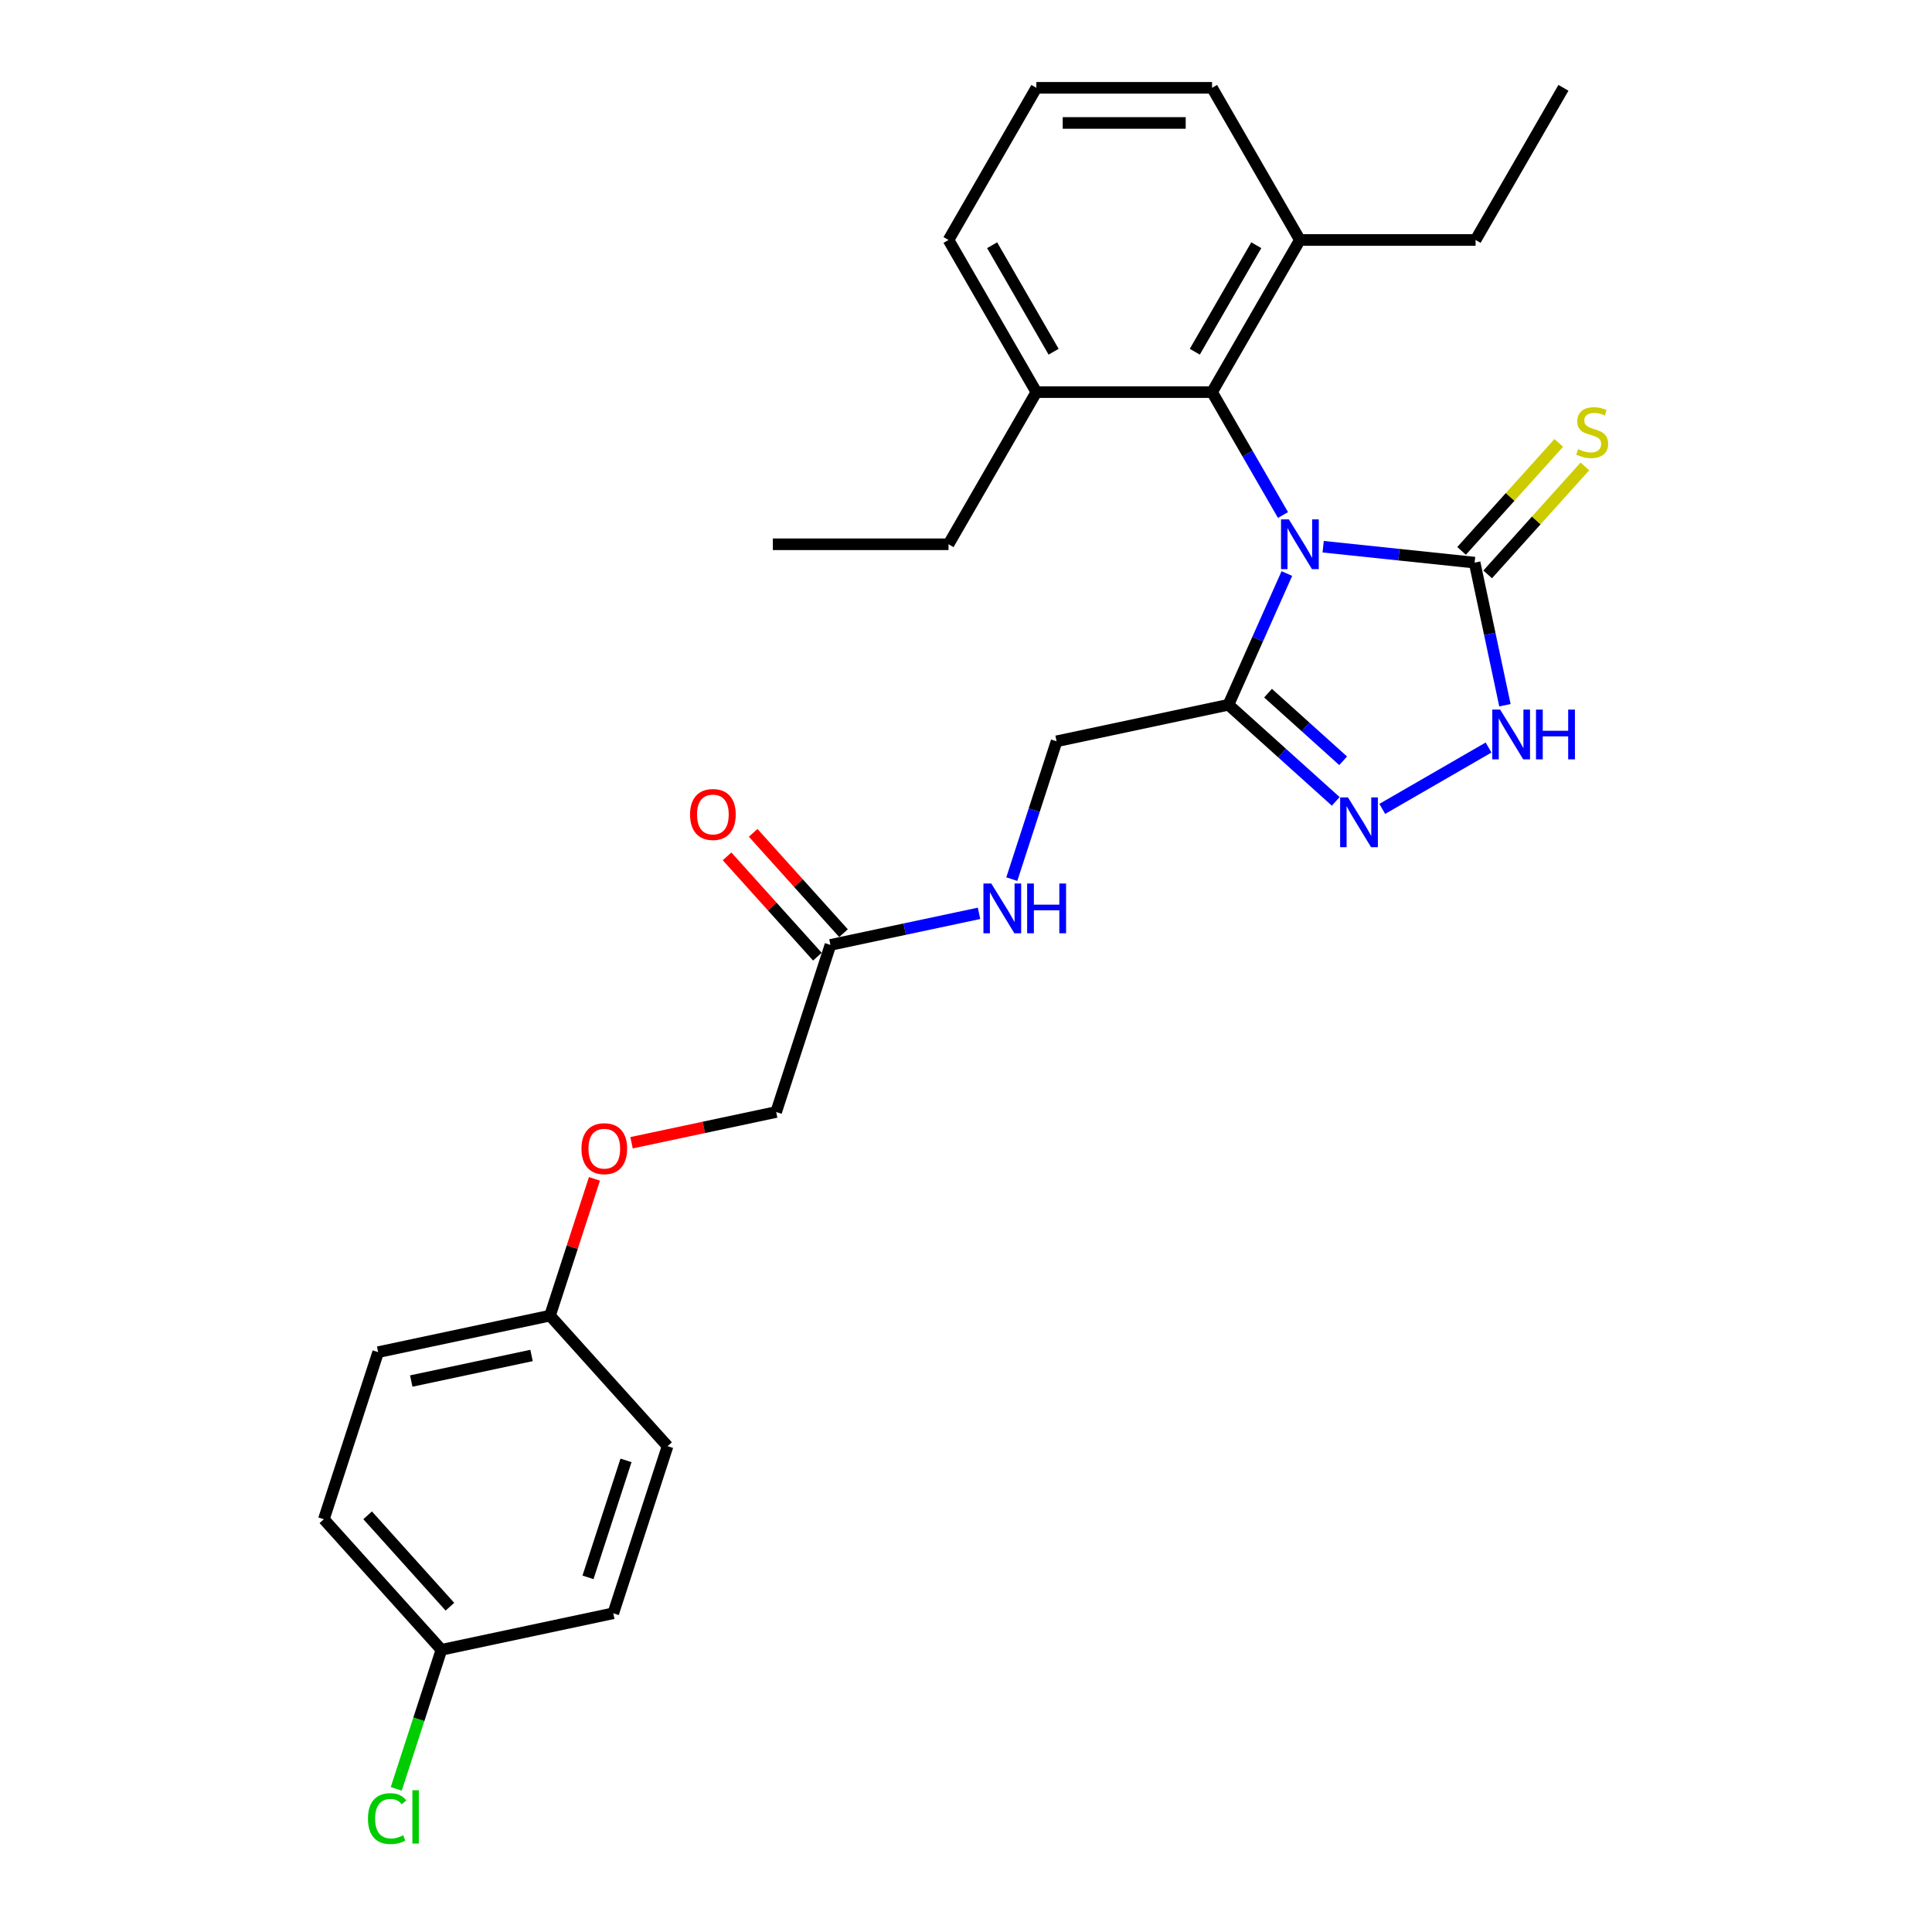 <?xml version='1.0' encoding='iso-8859-1'?>
<svg version='1.1' baseProfile='full'
              xmlns='http://www.w3.org/2000/svg'
                      xmlns:rdkit='http://www.rdkit.org/xml'
                      xmlns:xlink='http://www.w3.org/1999/xlink'
                  xml:space='preserve'
width='1000px' height='1000px' viewBox='0 0 1000 1000'>
<!-- END OF HEADER -->
<rect style='opacity:1.0;fill:#FFFFFF;stroke:none' width='1000' height='1000' x='0' y='0'> </rect>
<path class='bond-0' d='M 684.864,282.979 L 724.063,287.099' style='fill:none;fill-rule:evenodd;stroke:#0000FF;stroke-width:6px;stroke-linecap:butt;stroke-linejoin:miter;stroke-opacity:1' />
<path class='bond-0' d='M 724.063,287.099 L 763.262,291.219' style='fill:none;fill-rule:evenodd;stroke:#000000;stroke-width:6px;stroke-linecap:butt;stroke-linejoin:miter;stroke-opacity:1' />
<path class='bond-1' d='M 666.079,296.864 L 650.958,330.826' style='fill:none;fill-rule:evenodd;stroke:#0000FF;stroke-width:6px;stroke-linecap:butt;stroke-linejoin:miter;stroke-opacity:1' />
<path class='bond-1' d='M 650.958,330.826 L 635.837,364.788' style='fill:none;fill-rule:evenodd;stroke:#000000;stroke-width:6px;stroke-linecap:butt;stroke-linejoin:miter;stroke-opacity:1' />
<path class='bond-4' d='M 664.077,266.564 L 645.716,234.762' style='fill:none;fill-rule:evenodd;stroke:#0000FF;stroke-width:6px;stroke-linecap:butt;stroke-linejoin:miter;stroke-opacity:1' />
<path class='bond-4' d='M 645.716,234.762 L 627.356,202.961' style='fill:none;fill-rule:evenodd;stroke:#000000;stroke-width:6px;stroke-linecap:butt;stroke-linejoin:miter;stroke-opacity:1' />
<path class='bond-3' d='M 763.262,291.219 L 771.105,328.119' style='fill:none;fill-rule:evenodd;stroke:#000000;stroke-width:6px;stroke-linecap:butt;stroke-linejoin:miter;stroke-opacity:1' />
<path class='bond-3' d='M 771.105,328.119 L 778.949,365.018' style='fill:none;fill-rule:evenodd;stroke:#0000FF;stroke-width:6px;stroke-linecap:butt;stroke-linejoin:miter;stroke-opacity:1' />
<path class='bond-5' d='M 770.02,297.304 L 795.179,269.362' style='fill:none;fill-rule:evenodd;stroke:#000000;stroke-width:6px;stroke-linecap:butt;stroke-linejoin:miter;stroke-opacity:1' />
<path class='bond-5' d='M 795.179,269.362 L 820.338,241.421' style='fill:none;fill-rule:evenodd;stroke:#CCCC00;stroke-width:6px;stroke-linecap:butt;stroke-linejoin:miter;stroke-opacity:1' />
<path class='bond-5' d='M 756.504,285.134 L 781.663,257.193' style='fill:none;fill-rule:evenodd;stroke:#000000;stroke-width:6px;stroke-linecap:butt;stroke-linejoin:miter;stroke-opacity:1' />
<path class='bond-5' d='M 781.663,257.193 L 806.822,229.251' style='fill:none;fill-rule:evenodd;stroke:#CCCC00;stroke-width:6px;stroke-linecap:butt;stroke-linejoin:miter;stroke-opacity:1' />
<path class='bond-2' d='M 635.837,364.788 L 663.606,389.792' style='fill:none;fill-rule:evenodd;stroke:#000000;stroke-width:6px;stroke-linecap:butt;stroke-linejoin:miter;stroke-opacity:1' />
<path class='bond-2' d='M 663.606,389.792 L 691.376,414.796' style='fill:none;fill-rule:evenodd;stroke:#0000FF;stroke-width:6px;stroke-linecap:butt;stroke-linejoin:miter;stroke-opacity:1' />
<path class='bond-2' d='M 656.337,358.774 L 675.776,376.276' style='fill:none;fill-rule:evenodd;stroke:#000000;stroke-width:6px;stroke-linecap:butt;stroke-linejoin:miter;stroke-opacity:1' />
<path class='bond-2' d='M 675.776,376.276 L 695.215,393.779' style='fill:none;fill-rule:evenodd;stroke:#0000FF;stroke-width:6px;stroke-linecap:butt;stroke-linejoin:miter;stroke-opacity:1' />
<path class='bond-7' d='M 635.837,364.788 L 546.888,383.695' style='fill:none;fill-rule:evenodd;stroke:#000000;stroke-width:6px;stroke-linecap:butt;stroke-linejoin:miter;stroke-opacity:1' />
<path class='bond-28' d='M 715.456,418.685 L 770.476,386.919' style='fill:none;fill-rule:evenodd;stroke:#0000FF;stroke-width:6px;stroke-linecap:butt;stroke-linejoin:miter;stroke-opacity:1' />
<path class='bond-9' d='M 627.356,202.961 L 672.824,124.208' style='fill:none;fill-rule:evenodd;stroke:#000000;stroke-width:6px;stroke-linecap:butt;stroke-linejoin:miter;stroke-opacity:1' />
<path class='bond-9' d='M 618.425,182.054 L 650.253,126.927' style='fill:none;fill-rule:evenodd;stroke:#000000;stroke-width:6px;stroke-linecap:butt;stroke-linejoin:miter;stroke-opacity:1' />
<path class='bond-10' d='M 627.356,202.961 L 536.42,202.961' style='fill:none;fill-rule:evenodd;stroke:#000000;stroke-width:6px;stroke-linecap:butt;stroke-linejoin:miter;stroke-opacity:1' />
<path class='bond-6' d='M 429.838,489.087 L 468.292,480.913' style='fill:none;fill-rule:evenodd;stroke:#000000;stroke-width:6px;stroke-linecap:butt;stroke-linejoin:miter;stroke-opacity:1' />
<path class='bond-6' d='M 468.292,480.913 L 506.747,472.74' style='fill:none;fill-rule:evenodd;stroke:#0000FF;stroke-width:6px;stroke-linecap:butt;stroke-linejoin:miter;stroke-opacity:1' />
<path class='bond-11' d='M 436.596,483.002 L 413.219,457.04' style='fill:none;fill-rule:evenodd;stroke:#000000;stroke-width:6px;stroke-linecap:butt;stroke-linejoin:miter;stroke-opacity:1' />
<path class='bond-11' d='M 413.219,457.04 L 389.843,431.078' style='fill:none;fill-rule:evenodd;stroke:#FF0000;stroke-width:6px;stroke-linecap:butt;stroke-linejoin:miter;stroke-opacity:1' />
<path class='bond-11' d='M 423.08,495.172 L 399.703,469.21' style='fill:none;fill-rule:evenodd;stroke:#000000;stroke-width:6px;stroke-linecap:butt;stroke-linejoin:miter;stroke-opacity:1' />
<path class='bond-11' d='M 399.703,469.21 L 376.327,443.247' style='fill:none;fill-rule:evenodd;stroke:#FF0000;stroke-width:6px;stroke-linecap:butt;stroke-linejoin:miter;stroke-opacity:1' />
<path class='bond-13' d='M 429.838,489.087 L 401.737,575.573' style='fill:none;fill-rule:evenodd;stroke:#000000;stroke-width:6px;stroke-linecap:butt;stroke-linejoin:miter;stroke-opacity:1' />
<path class='bond-8' d='M 546.888,383.695 L 535.299,419.363' style='fill:none;fill-rule:evenodd;stroke:#000000;stroke-width:6px;stroke-linecap:butt;stroke-linejoin:miter;stroke-opacity:1' />
<path class='bond-8' d='M 535.299,419.363 L 523.709,455.031' style='fill:none;fill-rule:evenodd;stroke:#0000FF;stroke-width:6px;stroke-linecap:butt;stroke-linejoin:miter;stroke-opacity:1' />
<path class='bond-22' d='M 672.824,124.208 L 627.356,45.455' style='fill:none;fill-rule:evenodd;stroke:#000000;stroke-width:6px;stroke-linecap:butt;stroke-linejoin:miter;stroke-opacity:1' />
<path class='bond-25' d='M 672.824,124.208 L 763.76,124.208' style='fill:none;fill-rule:evenodd;stroke:#000000;stroke-width:6px;stroke-linecap:butt;stroke-linejoin:miter;stroke-opacity:1' />
<path class='bond-23' d='M 536.42,202.961 L 490.951,124.208' style='fill:none;fill-rule:evenodd;stroke:#000000;stroke-width:6px;stroke-linecap:butt;stroke-linejoin:miter;stroke-opacity:1' />
<path class='bond-23' d='M 545.35,182.054 L 513.522,126.927' style='fill:none;fill-rule:evenodd;stroke:#000000;stroke-width:6px;stroke-linecap:butt;stroke-linejoin:miter;stroke-opacity:1' />
<path class='bond-24' d='M 536.42,202.961 L 490.951,281.714' style='fill:none;fill-rule:evenodd;stroke:#000000;stroke-width:6px;stroke-linecap:butt;stroke-linejoin:miter;stroke-opacity:1' />
<path class='bond-12' d='M 326.883,591.483 L 364.31,583.528' style='fill:none;fill-rule:evenodd;stroke:#FF0000;stroke-width:6px;stroke-linecap:butt;stroke-linejoin:miter;stroke-opacity:1' />
<path class='bond-12' d='M 364.31,583.528 L 401.737,575.573' style='fill:none;fill-rule:evenodd;stroke:#000000;stroke-width:6px;stroke-linecap:butt;stroke-linejoin:miter;stroke-opacity:1' />
<path class='bond-14' d='M 307.688,610.175 L 296.188,645.57' style='fill:none;fill-rule:evenodd;stroke:#FF0000;stroke-width:6px;stroke-linecap:butt;stroke-linejoin:miter;stroke-opacity:1' />
<path class='bond-14' d='M 296.188,645.57 L 284.687,680.965' style='fill:none;fill-rule:evenodd;stroke:#000000;stroke-width:6px;stroke-linecap:butt;stroke-linejoin:miter;stroke-opacity:1' />
<path class='bond-17' d='M 284.687,680.965 L 345.535,748.544' style='fill:none;fill-rule:evenodd;stroke:#000000;stroke-width:6px;stroke-linecap:butt;stroke-linejoin:miter;stroke-opacity:1' />
<path class='bond-18' d='M 284.687,680.965 L 195.738,699.872' style='fill:none;fill-rule:evenodd;stroke:#000000;stroke-width:6px;stroke-linecap:butt;stroke-linejoin:miter;stroke-opacity:1' />
<path class='bond-18' d='M 275.126,701.591 L 212.862,714.825' style='fill:none;fill-rule:evenodd;stroke:#000000;stroke-width:6px;stroke-linecap:butt;stroke-linejoin:miter;stroke-opacity:1' />
<path class='bond-15' d='M 228.485,853.936 L 167.637,786.357' style='fill:none;fill-rule:evenodd;stroke:#000000;stroke-width:6px;stroke-linecap:butt;stroke-linejoin:miter;stroke-opacity:1' />
<path class='bond-15' d='M 232.874,831.63 L 190.28,784.324' style='fill:none;fill-rule:evenodd;stroke:#000000;stroke-width:6px;stroke-linecap:butt;stroke-linejoin:miter;stroke-opacity:1' />
<path class='bond-16' d='M 228.485,853.936 L 216.793,889.922' style='fill:none;fill-rule:evenodd;stroke:#000000;stroke-width:6px;stroke-linecap:butt;stroke-linejoin:miter;stroke-opacity:1' />
<path class='bond-16' d='M 216.793,889.922 L 205.1,925.908' style='fill:none;fill-rule:evenodd;stroke:#00CC00;stroke-width:6px;stroke-linecap:butt;stroke-linejoin:miter;stroke-opacity:1' />
<path class='bond-30' d='M 228.485,853.936 L 317.434,835.029' style='fill:none;fill-rule:evenodd;stroke:#000000;stroke-width:6px;stroke-linecap:butt;stroke-linejoin:miter;stroke-opacity:1' />
<path class='bond-19' d='M 345.535,748.544 L 317.434,835.029' style='fill:none;fill-rule:evenodd;stroke:#000000;stroke-width:6px;stroke-linecap:butt;stroke-linejoin:miter;stroke-opacity:1' />
<path class='bond-19' d='M 324.023,755.896 L 304.352,816.436' style='fill:none;fill-rule:evenodd;stroke:#000000;stroke-width:6px;stroke-linecap:butt;stroke-linejoin:miter;stroke-opacity:1' />
<path class='bond-20' d='M 195.738,699.872 L 167.637,786.357' style='fill:none;fill-rule:evenodd;stroke:#000000;stroke-width:6px;stroke-linecap:butt;stroke-linejoin:miter;stroke-opacity:1' />
<path class='bond-21' d='M 536.42,45.455 L 490.951,124.208' style='fill:none;fill-rule:evenodd;stroke:#000000;stroke-width:6px;stroke-linecap:butt;stroke-linejoin:miter;stroke-opacity:1' />
<path class='bond-29' d='M 536.42,45.455 L 627.356,45.455' style='fill:none;fill-rule:evenodd;stroke:#000000;stroke-width:6px;stroke-linecap:butt;stroke-linejoin:miter;stroke-opacity:1' />
<path class='bond-29' d='M 550.06,63.642 L 613.715,63.642' style='fill:none;fill-rule:evenodd;stroke:#000000;stroke-width:6px;stroke-linecap:butt;stroke-linejoin:miter;stroke-opacity:1' />
<path class='bond-26' d='M 490.951,281.714 L 400.015,281.714' style='fill:none;fill-rule:evenodd;stroke:#000000;stroke-width:6px;stroke-linecap:butt;stroke-linejoin:miter;stroke-opacity:1' />
<path class='bond-27' d='M 763.76,124.208 L 809.228,45.455' style='fill:none;fill-rule:evenodd;stroke:#000000;stroke-width:6px;stroke-linecap:butt;stroke-linejoin:miter;stroke-opacity:1' />
<path  class='atom-0' d='M 667.131 268.837
L 675.57 282.478
Q 676.407 283.824, 677.753 286.261
Q 679.099 288.698, 679.171 288.843
L 679.171 268.837
L 682.591 268.837
L 682.591 294.59
L 679.062 294.59
L 670.005 279.677
Q 668.95 277.931, 667.822 275.93
Q 666.731 273.93, 666.404 273.311
L 666.404 294.59
L 663.057 294.59
L 663.057 268.837
L 667.131 268.837
' fill='#0000FF'/>
<path  class='atom-3' d='M 697.723 412.76
L 706.162 426.4
Q 706.999 427.746, 708.344 430.183
Q 709.69 432.62, 709.763 432.766
L 709.763 412.76
L 713.182 412.76
L 713.182 438.513
L 709.654 438.513
L 700.597 423.6
Q 699.542 421.854, 698.414 419.853
Q 697.323 417.852, 696.996 417.234
L 696.996 438.513
L 693.649 438.513
L 693.649 412.76
L 697.723 412.76
' fill='#0000FF'/>
<path  class='atom-4' d='M 776.476 367.292
L 784.915 380.932
Q 785.752 382.278, 787.098 384.715
Q 788.443 387.152, 788.516 387.298
L 788.516 367.292
L 791.935 367.292
L 791.935 393.045
L 788.407 393.045
L 779.35 378.131
Q 778.295 376.385, 777.167 374.385
Q 776.076 372.384, 775.749 371.766
L 775.749 393.045
L 772.402 393.045
L 772.402 367.292
L 776.476 367.292
' fill='#0000FF'/>
<path  class='atom-4' d='M 795.027 367.292
L 798.519 367.292
L 798.519 378.241
L 811.687 378.241
L 811.687 367.292
L 815.179 367.292
L 815.179 393.045
L 811.687 393.045
L 811.687 381.15
L 798.519 381.15
L 798.519 393.045
L 795.027 393.045
L 795.027 367.292
' fill='#0000FF'/>
<path  class='atom-6' d='M 816.835 232.479
Q 817.126 232.589, 818.327 233.098
Q 819.527 233.607, 820.837 233.934
Q 822.182 234.225, 823.492 234.225
Q 825.929 234.225, 827.348 233.061
Q 828.766 231.861, 828.766 229.788
Q 828.766 228.369, 828.039 227.496
Q 827.348 226.623, 826.256 226.15
Q 825.165 225.677, 823.346 225.132
Q 821.055 224.441, 819.673 223.786
Q 818.327 223.131, 817.345 221.749
Q 816.399 220.367, 816.399 218.039
Q 816.399 214.801, 818.581 212.801
Q 820.8 210.8, 825.165 210.8
Q 828.148 210.8, 831.531 212.219
L 830.694 215.02
Q 827.602 213.747, 825.274 213.747
Q 822.764 213.747, 821.382 214.801
Q 820 215.82, 820.036 217.602
Q 820.036 218.985, 820.727 219.821
Q 821.455 220.658, 822.473 221.131
Q 823.528 221.604, 825.274 222.149
Q 827.602 222.877, 828.984 223.604
Q 830.367 224.332, 831.349 225.823
Q 832.367 227.278, 832.367 229.788
Q 832.367 233.352, 829.967 235.28
Q 827.602 237.172, 823.637 237.172
Q 821.346 237.172, 819.6 236.663
Q 817.89 236.19, 815.853 235.353
L 816.835 232.479
' fill='#CCCC00'/>
<path  class='atom-9' d='M 513.094 457.304
L 521.533 470.944
Q 522.37 472.29, 523.716 474.727
Q 525.062 477.164, 525.134 477.31
L 525.134 457.304
L 528.553 457.304
L 528.553 483.057
L 525.025 483.057
L 515.968 468.144
Q 514.913 466.398, 513.785 464.397
Q 512.694 462.396, 512.367 461.778
L 512.367 483.057
L 509.02 483.057
L 509.02 457.304
L 513.094 457.304
' fill='#0000FF'/>
<path  class='atom-9' d='M 531.645 457.304
L 535.137 457.304
L 535.137 468.253
L 548.305 468.253
L 548.305 457.304
L 551.797 457.304
L 551.797 483.057
L 548.305 483.057
L 548.305 471.163
L 535.137 471.163
L 535.137 483.057
L 531.645 483.057
L 531.645 457.304
' fill='#0000FF'/>
<path  class='atom-12' d='M 357.168 421.581
Q 357.168 415.397, 360.223 411.942
Q 363.279 408.486, 368.99 408.486
Q 374.7 408.486, 377.756 411.942
Q 380.811 415.397, 380.811 421.581
Q 380.811 427.838, 377.719 431.402
Q 374.628 434.931, 368.99 434.931
Q 363.315 434.931, 360.223 431.402
Q 357.168 427.874, 357.168 421.581
M 368.99 432.021
Q 372.918 432.021, 375.028 429.402
Q 377.174 426.746, 377.174 421.581
Q 377.174 416.525, 375.028 413.979
Q 372.918 411.396, 368.99 411.396
Q 365.061 411.396, 362.915 413.943
Q 360.805 416.489, 360.805 421.581
Q 360.805 426.783, 362.915 429.402
Q 365.061 432.021, 368.99 432.021
' fill='#FF0000'/>
<path  class='atom-13' d='M 300.966 594.552
Q 300.966 588.369, 304.022 584.913
Q 307.077 581.457, 312.788 581.457
Q 318.499 581.457, 321.554 584.913
Q 324.61 588.369, 324.61 594.552
Q 324.61 600.809, 321.518 604.373
Q 318.426 607.902, 312.788 607.902
Q 307.113 607.902, 304.022 604.373
Q 300.966 600.845, 300.966 594.552
M 312.788 604.992
Q 316.716 604.992, 318.826 602.373
Q 320.972 599.717, 320.972 594.552
Q 320.972 589.496, 318.826 586.95
Q 316.716 584.367, 312.788 584.367
Q 308.859 584.367, 306.713 586.914
Q 304.604 589.46, 304.604 594.552
Q 304.604 599.754, 306.713 602.373
Q 308.859 604.992, 312.788 604.992
' fill='#FF0000'/>
<path  class='atom-17' d='M 190.454 941.313
Q 190.454 934.911, 193.437 931.564
Q 196.456 928.182, 202.167 928.182
Q 207.478 928.182, 210.315 931.928
L 207.914 933.892
Q 205.841 931.164, 202.167 931.164
Q 198.275 931.164, 196.201 933.783
Q 194.164 936.366, 194.164 941.313
Q 194.164 946.405, 196.274 949.024
Q 198.42 951.643, 202.567 951.643
Q 205.404 951.643, 208.714 949.933
L 209.733 952.662
Q 208.387 953.535, 206.35 954.044
Q 204.313 954.553, 202.058 954.553
Q 196.456 954.553, 193.437 951.134
Q 190.454 947.715, 190.454 941.313
' fill='#00CC00'/>
<path  class='atom-17' d='M 213.443 926.617
L 216.789 926.617
L 216.789 954.226
L 213.443 954.226
L 213.443 926.617
' fill='#00CC00'/>
</svg>
